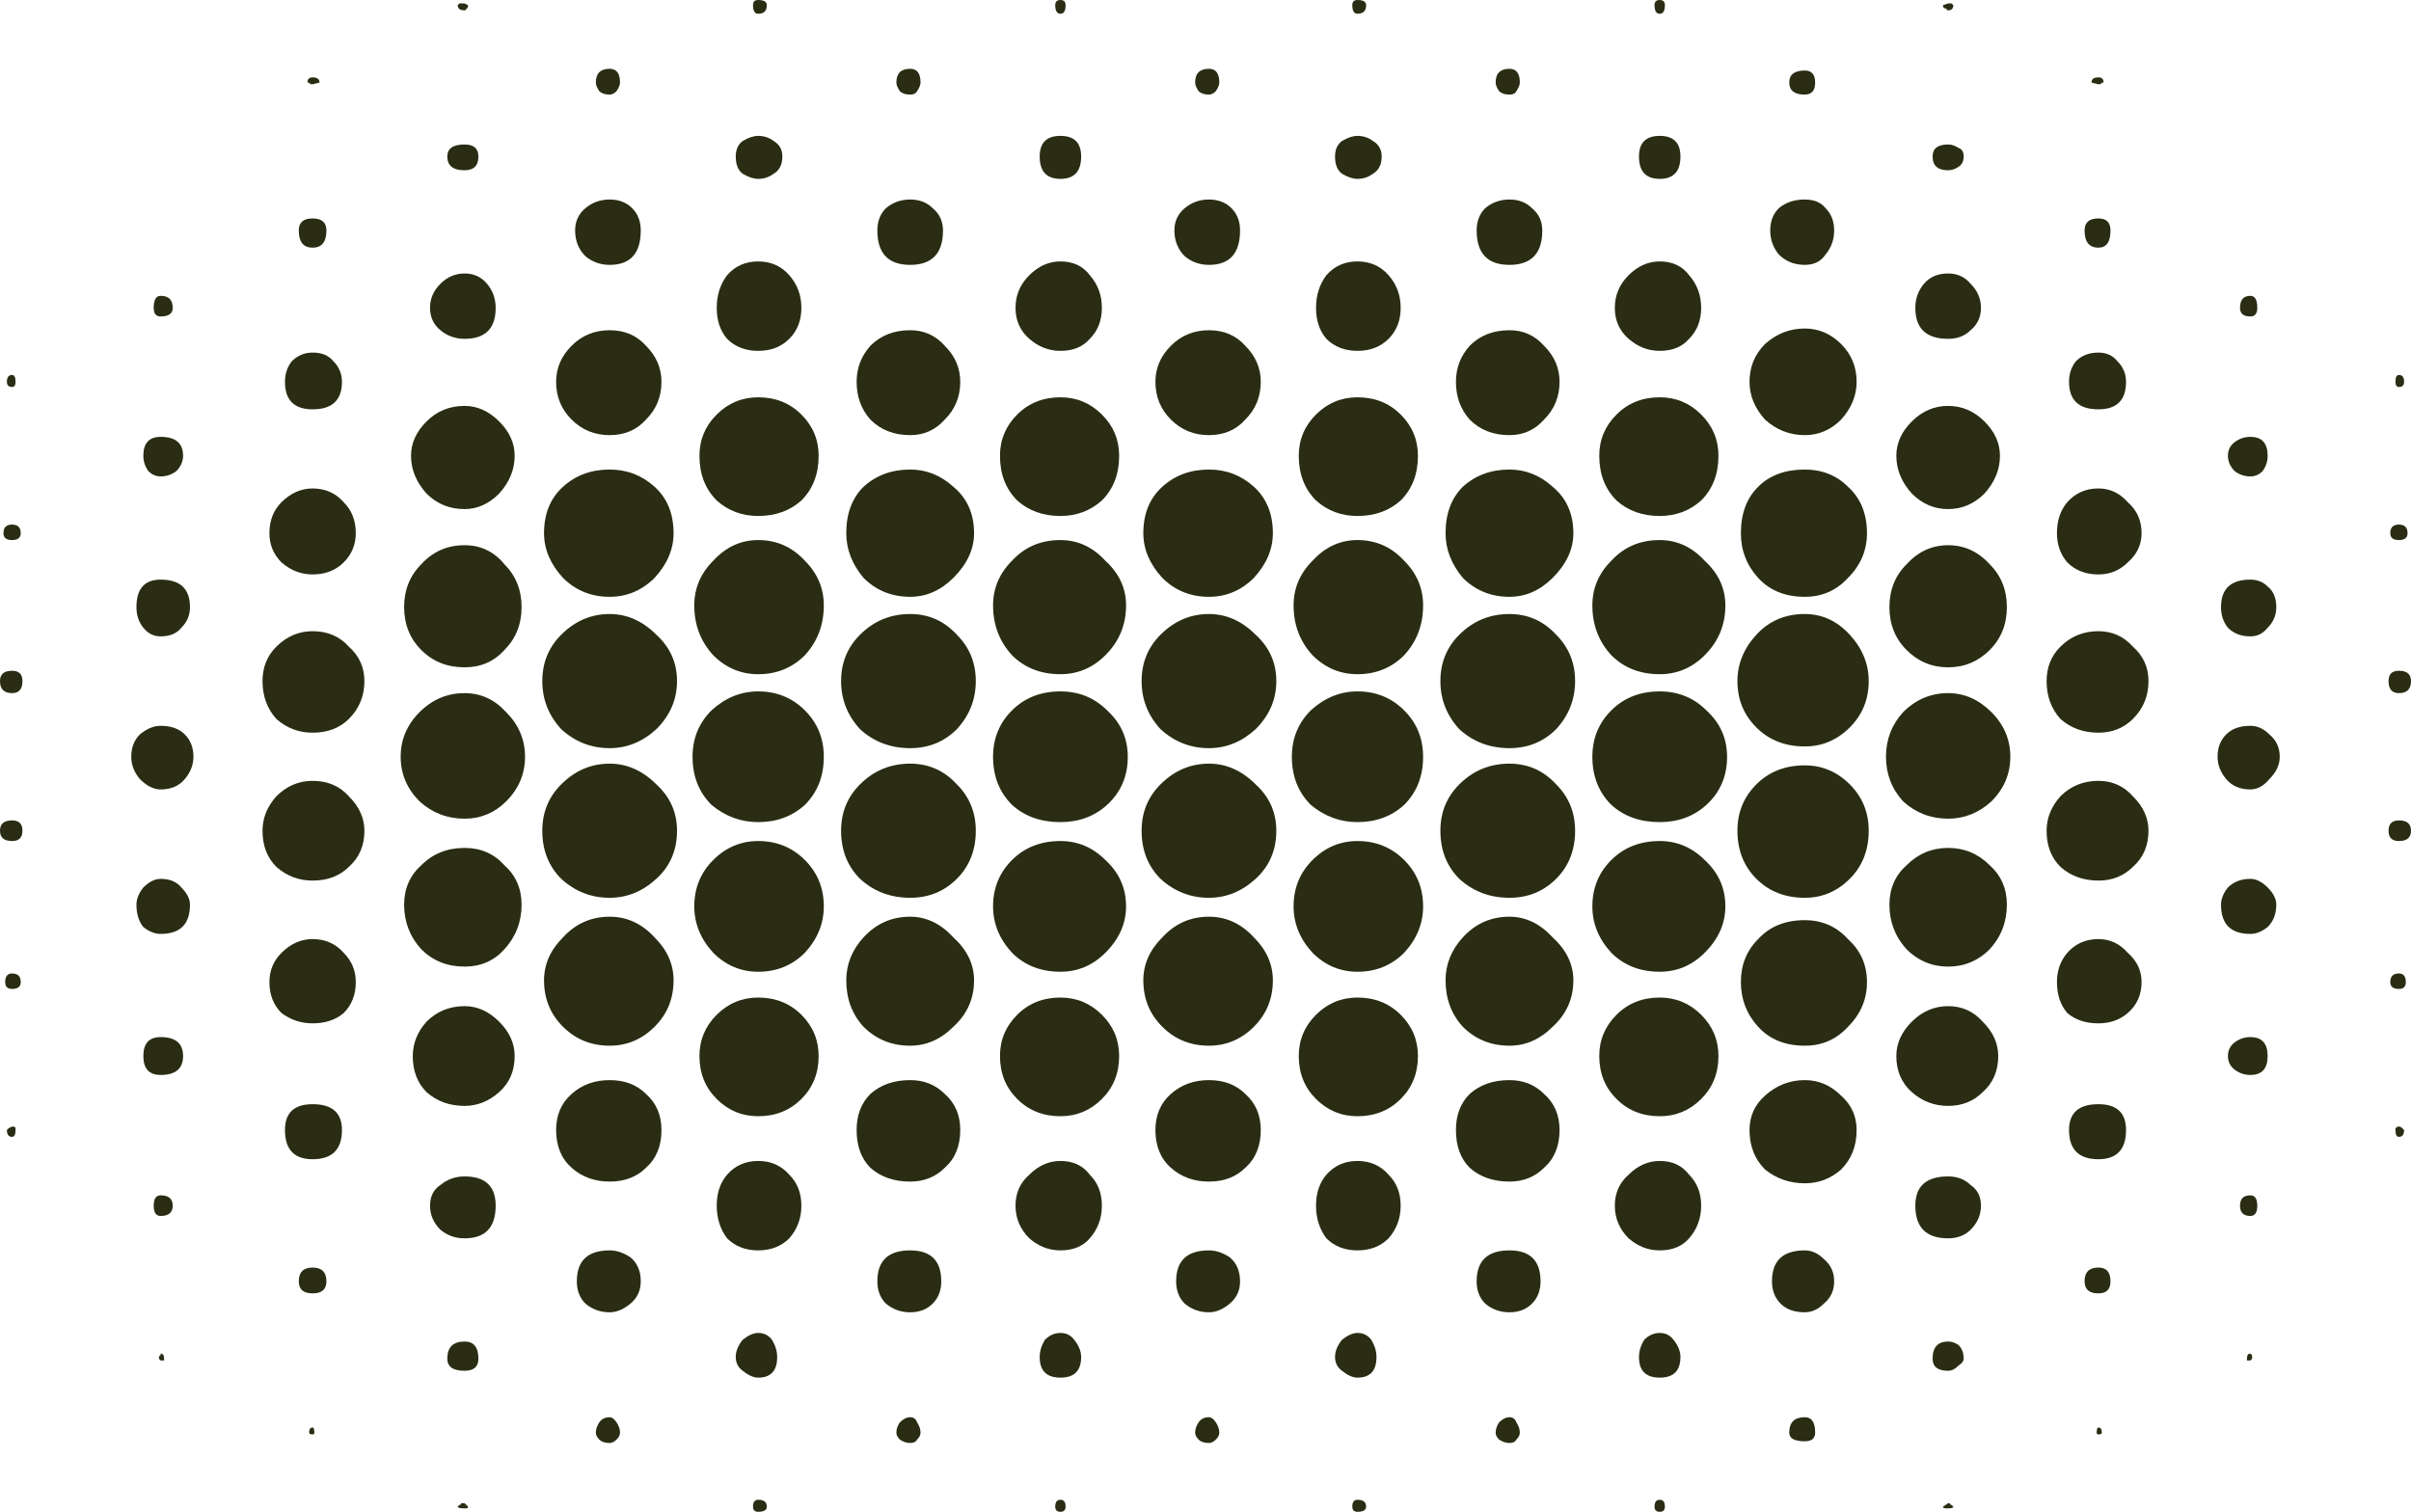 <?xml version="1.0" encoding="utf-8"?>
<svg xmlns="http://www.w3.org/2000/svg" fill="none" height="100%" overflow="visible" preserveAspectRatio="none" style="display: block;" viewBox="0 0 118 74" width="100%">
<path d="M19.61 37.042C19.61 36.2 19.92 35.471 20.54 34.853C21.16 34.236 21.892 33.927 22.738 33.927C23.527 33.927 24.203 34.236 24.767 34.853C25.386 35.471 25.696 36.2 25.696 37.042C25.696 37.884 25.386 38.614 24.767 39.231C24.203 39.792 23.527 40.073 22.738 40.073C21.892 40.073 21.16 39.792 20.54 39.231C19.92 38.614 19.61 37.884 19.61 37.042ZM22.738 26.687C23.527 26.687 24.175 26.996 24.682 27.613C25.245 28.174 25.527 28.876 25.527 29.718C25.527 30.56 25.245 31.261 24.682 31.823C24.175 32.384 23.527 32.664 22.738 32.664C21.892 32.664 21.188 32.384 20.625 31.823C20.061 31.261 19.779 30.56 19.779 29.718C19.779 28.876 20.061 28.174 20.625 27.613C21.188 26.996 21.892 26.687 22.738 26.687ZM22.738 41.504C23.527 41.504 24.175 41.785 24.682 42.346C25.245 42.851 25.527 43.496 25.527 44.282C25.527 45.124 25.245 45.854 24.682 46.471C24.175 47.032 23.527 47.313 22.738 47.313C21.892 47.313 21.188 47.032 20.625 46.471C20.061 45.854 19.779 45.124 19.779 44.282C19.779 43.496 20.061 42.851 20.625 42.346C21.188 41.785 21.892 41.504 22.738 41.504ZM22.738 19.868C23.358 19.868 23.921 20.121 24.428 20.626C24.936 21.131 25.189 21.692 25.189 22.309C25.189 22.983 24.936 23.6 24.428 24.162C23.921 24.667 23.358 24.919 22.738 24.919C22.005 24.919 21.385 24.667 20.878 24.162C20.371 23.6 20.117 22.983 20.117 22.309C20.117 21.692 20.371 21.131 20.878 20.626C21.385 20.121 22.005 19.868 22.738 19.868ZM12.848 33.338C12.848 32.664 13.073 32.103 13.524 31.654C14.031 31.149 14.623 30.896 15.299 30.896C16.032 30.896 16.624 31.149 17.075 31.654C17.582 32.103 17.835 32.664 17.835 33.338C17.835 34.068 17.582 34.685 17.075 35.19C16.624 35.639 16.032 35.864 15.299 35.864C14.623 35.864 14.031 35.639 13.524 35.19C13.073 34.685 12.848 34.068 12.848 33.338ZM15.299 38.221C16.032 38.221 16.624 38.473 17.075 38.978C17.582 39.483 17.835 40.045 17.835 40.662C17.835 41.392 17.582 41.981 17.075 42.43C16.624 42.879 16.032 43.103 15.299 43.103C14.623 43.103 14.031 42.879 13.524 42.43C13.073 41.981 12.848 41.392 12.848 40.662C12.848 40.045 13.073 39.483 13.524 38.978C14.031 38.473 14.623 38.221 15.299 38.221ZM20.202 51.691C20.202 51.073 20.427 50.512 20.878 50.007C21.385 49.502 22.005 49.249 22.738 49.249C23.358 49.249 23.921 49.502 24.428 50.007C24.936 50.512 25.189 51.073 25.189 51.691C25.189 52.42 24.936 53.01 24.428 53.459C23.921 53.907 23.358 54.132 22.738 54.132C22.005 54.132 21.385 53.907 20.878 53.459C20.427 53.01 20.202 52.42 20.202 51.691ZM15.299 23.909C15.919 23.909 16.427 24.134 16.821 24.582C17.215 24.975 17.413 25.48 17.413 26.098C17.413 26.659 17.215 27.136 16.821 27.529C16.427 27.922 15.919 28.118 15.299 28.118C14.736 28.118 14.229 27.922 13.778 27.529C13.383 27.136 13.186 26.659 13.186 26.098C13.186 25.48 13.383 24.975 13.778 24.582C14.229 24.134 14.736 23.909 15.299 23.909ZM15.299 45.966C15.919 45.966 16.427 46.19 16.821 46.639C17.215 47.032 17.413 47.509 17.413 48.071C17.413 48.688 17.215 49.193 16.821 49.586C16.427 49.923 15.919 50.091 15.299 50.091C14.736 50.091 14.229 49.923 13.778 49.586C13.383 49.193 13.186 48.688 13.186 48.071C13.186 47.509 13.383 47.032 13.778 46.639C14.229 46.19 14.736 45.966 15.299 45.966ZM22.738 13.386C23.189 13.386 23.555 13.554 23.837 13.891C24.118 14.227 24.259 14.62 24.259 15.069C24.259 16.08 23.752 16.585 22.738 16.585C22.287 16.585 21.893 16.444 21.554 16.164C21.216 15.883 21.047 15.518 21.047 15.069C21.047 14.62 21.216 14.227 21.554 13.891C21.893 13.554 22.287 13.386 22.738 13.386ZM21.047 59.015C21.047 58.566 21.216 58.229 21.554 58.005C21.893 57.724 22.287 57.584 22.738 57.584C23.752 57.584 24.259 58.061 24.259 59.015C24.259 60.081 23.752 60.614 22.738 60.614C22.287 60.614 21.893 60.474 21.554 60.193C21.216 59.857 21.047 59.464 21.047 59.015ZM7.861 35.527C8.368 35.527 8.763 35.667 9.044 35.948C9.326 36.228 9.467 36.593 9.467 37.042C9.467 37.435 9.326 37.8 9.044 38.136C8.763 38.473 8.368 38.642 7.861 38.642C7.523 38.642 7.185 38.473 6.847 38.136C6.565 37.8 6.424 37.435 6.424 37.042C6.424 36.593 6.565 36.228 6.847 35.948C7.185 35.667 7.523 35.527 7.861 35.527ZM15.299 17.258C15.75 17.258 16.088 17.399 16.314 17.679C16.596 17.96 16.736 18.297 16.736 18.689C16.736 19.587 16.257 20.036 15.299 20.036C14.398 20.036 13.947 19.587 13.947 18.689C13.947 18.297 14.06 17.96 14.285 17.679C14.567 17.399 14.905 17.258 15.299 17.258ZM13.947 55.311C13.947 54.469 14.398 54.048 15.299 54.048C16.257 54.048 16.736 54.469 16.736 55.311C16.736 56.265 16.257 56.742 15.299 56.742C14.398 56.742 13.947 56.265 13.947 55.311ZM6.678 29.718C6.678 28.82 7.072 28.371 7.861 28.371C8.819 28.371 9.298 28.82 9.298 29.718C9.298 30.111 9.157 30.448 8.875 30.728C8.65 31.009 8.312 31.149 7.861 31.149C7.523 31.149 7.241 31.009 7.016 30.728C6.79 30.448 6.678 30.111 6.678 29.718ZM7.861 43.019C8.312 43.019 8.65 43.16 8.875 43.44C9.157 43.721 9.298 44.002 9.298 44.282C9.298 45.236 8.819 45.713 7.861 45.713C7.579 45.713 7.298 45.601 7.016 45.377C6.79 45.096 6.678 44.731 6.678 44.282C6.678 44.002 6.79 43.721 7.016 43.44C7.298 43.16 7.579 43.019 7.861 43.019ZM7.861 21.383C8.594 21.383 8.96 21.692 8.96 22.309C8.96 22.59 8.847 22.843 8.622 23.067C8.396 23.235 8.143 23.32 7.861 23.32C7.636 23.32 7.438 23.235 7.269 23.067C7.1 22.843 7.016 22.59 7.016 22.309C7.016 21.692 7.298 21.383 7.861 21.383ZM7.861 50.764C8.594 50.764 8.96 51.073 8.96 51.691C8.96 52.308 8.594 52.617 7.861 52.617C7.298 52.617 7.016 52.308 7.016 51.691C7.016 51.073 7.298 50.764 7.861 50.764ZM21.892 66.507C21.892 65.946 22.174 65.665 22.738 65.665C23.189 65.665 23.414 65.946 23.414 66.507C23.414 66.9 23.189 67.097 22.738 67.097C22.174 67.097 21.892 66.9 21.892 66.507ZM15.299 10.692C15.75 10.692 15.976 10.888 15.976 11.281C15.976 11.842 15.75 12.123 15.299 12.123C14.849 12.123 14.623 11.842 14.623 11.281C14.623 10.888 14.849 10.692 15.299 10.692ZM22.738 7.072C23.189 7.072 23.414 7.268 23.414 7.661C23.414 8.11 23.189 8.334 22.738 8.334C22.174 8.334 21.892 8.11 21.892 7.661C21.892 7.268 22.174 7.072 22.738 7.072ZM14.623 62.719C14.623 62.27 14.849 62.045 15.299 62.045C15.75 62.045 15.976 62.27 15.976 62.719C15.976 63.112 15.75 63.308 15.299 63.308C14.849 63.308 14.623 63.112 14.623 62.719ZM0.592 32.833C0.93 32.833 1.099 33.001 1.099 33.338C1.099 33.731 0.93 33.927 0.592 33.927C0.197 33.927 0 33.731 0 33.338C0 33.001 0.197 32.833 0.592 32.833ZM0.592 40.157C0.93 40.157 1.099 40.325 1.099 40.662C1.099 40.999 0.93 41.167 0.592 41.167C0.197 41.167 0 40.999 0 40.662C0 40.325 0.197 40.157 0.592 40.157ZM7.861 14.48C8.255 14.48 8.453 14.677 8.453 15.069C8.453 15.35 8.255 15.49 7.861 15.49C7.636 15.49 7.523 15.35 7.523 15.069C7.523 14.677 7.636 14.48 7.861 14.48ZM7.523 59.015C7.523 58.678 7.636 58.51 7.861 58.51C8.255 58.51 8.453 58.678 8.453 59.015C8.453 59.352 8.255 59.52 7.861 59.52C7.636 59.52 7.523 59.352 7.523 59.015ZM0.592 25.677C0.873 25.677 1.014 25.817 1.014 26.098C1.014 26.322 0.873 26.435 0.592 26.435C0.31 26.435 0.169 26.322 0.169 26.098C0.169 25.817 0.31 25.677 0.592 25.677ZM0.254 48.071C0.254 47.79 0.366 47.65 0.592 47.65C0.873 47.65 1.014 47.79 1.014 48.071C1.014 48.295 0.873 48.407 0.592 48.407C0.366 48.407 0.254 48.295 0.254 48.071ZM0.592 18.353C0.704 18.353 0.761 18.465 0.761 18.689C0.761 18.858 0.704 18.942 0.592 18.942C0.423 18.942 0.338 18.858 0.338 18.689C0.338 18.465 0.423 18.353 0.592 18.353ZM0.592 55.142C0.704 55.142 0.761 55.17 0.761 55.226C0.761 55.226 0.761 55.255 0.761 55.311C0.761 55.535 0.704 55.647 0.592 55.647C0.423 55.647 0.338 55.535 0.338 55.311L0.423 55.226C0.535 55.17 0.592 55.142 0.592 55.142ZM15.299 3.788C15.525 3.788 15.637 3.873 15.637 4.041L15.299 4.125C15.187 4.125 15.13 4.097 15.13 4.041C15.074 4.041 15.046 4.041 15.046 4.041C15.046 3.873 15.13 3.788 15.299 3.788ZM22.4 0.253L22.484 0.168H22.738L22.907 0.253C22.907 0.365 22.879 0.421 22.822 0.421C22.822 0.477 22.794 0.505 22.738 0.505C22.512 0.505 22.4 0.421 22.4 0.253ZM22.4 73.747C22.456 73.691 22.484 73.663 22.484 73.663C22.541 73.663 22.569 73.635 22.569 73.579C22.625 73.579 22.681 73.579 22.738 73.579L22.907 73.747C22.907 73.804 22.879 73.832 22.822 73.832C22.822 73.832 22.794 73.832 22.738 73.832C22.512 73.832 22.4 73.804 22.4 73.747ZM15.13 70.127C15.13 69.959 15.187 69.875 15.299 69.875C15.356 69.875 15.384 69.959 15.384 70.127C15.384 70.183 15.356 70.212 15.299 70.212C15.187 70.212 15.13 70.183 15.13 70.127ZM7.777 66.507C7.777 66.395 7.805 66.339 7.861 66.339C7.861 66.283 7.861 66.255 7.861 66.255C7.974 66.255 8.03 66.339 8.03 66.507V66.592H7.861L7.777 66.507ZM44.546 37.379C45.447 37.379 46.208 37.716 46.828 38.389C47.448 39.006 47.758 39.764 47.758 40.662C47.758 41.616 47.448 42.402 46.828 43.019C46.208 43.637 45.447 43.945 44.546 43.945C43.588 43.945 42.771 43.637 42.095 43.019C41.475 42.402 41.165 41.616 41.165 40.662C41.165 39.764 41.475 39.006 42.095 38.389C42.771 37.716 43.588 37.379 44.546 37.379ZM41.165 33.338C41.165 32.44 41.475 31.682 42.095 31.065C42.771 30.391 43.588 30.055 44.546 30.055C45.447 30.055 46.208 30.391 46.828 31.065C47.448 31.682 47.758 32.44 47.758 33.338C47.758 34.236 47.448 35.022 46.828 35.695C46.208 36.312 45.447 36.621 44.546 36.621C43.588 36.621 42.771 36.312 42.095 35.695C41.475 35.022 41.165 34.236 41.165 33.338ZM26.541 40.662C26.541 39.764 26.852 39.006 27.471 38.389C28.148 37.716 28.936 37.379 29.838 37.379C30.683 37.379 31.444 37.716 32.12 38.389C32.797 39.006 33.135 39.764 33.135 40.662C33.135 41.616 32.797 42.402 32.12 43.019C31.444 43.637 30.683 43.945 29.838 43.945C28.936 43.945 28.148 43.637 27.471 43.019C26.852 42.402 26.541 41.616 26.541 40.662ZM26.541 33.338C26.541 32.44 26.852 31.682 27.471 31.065C28.148 30.391 28.936 30.055 29.838 30.055C30.683 30.055 31.444 30.391 32.12 31.065C32.797 31.682 33.135 32.44 33.135 33.338C33.135 34.236 32.797 35.022 32.12 35.695C31.444 36.312 30.683 36.621 29.838 36.621C28.936 36.621 28.148 36.312 27.471 35.695C26.852 35.022 26.541 34.236 26.541 33.338ZM51.9 26.435C52.745 26.435 53.478 26.771 54.097 27.445C54.774 28.062 55.112 28.792 55.112 29.634C55.112 30.588 54.774 31.402 54.097 32.075C53.478 32.693 52.745 33.001 51.9 33.001C50.942 33.001 50.153 32.693 49.533 32.075C48.913 31.402 48.603 30.588 48.603 29.634C48.603 28.792 48.913 28.062 49.533 27.445C50.153 26.771 50.942 26.435 51.9 26.435ZM48.603 37.042C48.603 36.144 48.913 35.386 49.533 34.769C50.153 34.152 50.942 33.843 51.9 33.843C52.801 33.843 53.562 34.152 54.182 34.769C54.858 35.386 55.196 36.144 55.196 37.042C55.196 37.996 54.858 38.782 54.182 39.399C53.562 39.961 52.801 40.241 51.9 40.241C50.942 40.241 50.153 39.961 49.533 39.399C48.913 38.782 48.603 37.996 48.603 37.042ZM48.603 44.366C48.603 43.468 48.913 42.711 49.533 42.093C50.153 41.476 50.942 41.167 51.9 41.167C52.745 41.167 53.478 41.476 54.097 42.093C54.774 42.711 55.112 43.468 55.112 44.366C55.112 45.208 54.774 45.966 54.097 46.639C53.478 47.257 52.745 47.565 51.9 47.565C50.942 47.565 50.153 47.257 49.533 46.639C48.913 45.966 48.603 45.208 48.603 44.366ZM33.98 29.634C33.98 28.792 34.29 28.062 34.91 27.445C35.53 26.771 36.262 26.435 37.108 26.435C38.009 26.435 38.77 26.771 39.39 27.445C40.01 28.062 40.319 28.792 40.319 29.634C40.319 30.588 40.01 31.402 39.39 32.075C38.77 32.693 38.009 33.001 37.108 33.001C36.262 33.001 35.53 32.693 34.91 32.075C34.29 31.402 33.98 30.588 33.98 29.634ZM33.895 37.042C33.895 36.144 34.205 35.386 34.825 34.769C35.501 34.152 36.262 33.843 37.108 33.843C38.009 33.843 38.77 34.152 39.39 34.769C40.01 35.386 40.319 36.144 40.319 37.042C40.319 37.996 40.01 38.782 39.39 39.399C38.77 39.961 38.009 40.241 37.108 40.241C36.262 40.241 35.501 39.961 34.825 39.399C34.205 38.782 33.895 37.996 33.895 37.042ZM33.98 44.366C33.98 43.468 34.29 42.711 34.91 42.093C35.53 41.476 36.262 41.167 37.108 41.167C38.009 41.167 38.77 41.476 39.39 42.093C40.01 42.711 40.319 43.468 40.319 44.366C40.319 45.208 40.01 45.966 39.39 46.639C38.77 47.257 38.009 47.565 37.108 47.565C36.262 47.565 35.53 47.257 34.91 46.639C34.29 45.966 33.98 45.208 33.98 44.366ZM26.626 47.986C26.626 47.201 26.936 46.499 27.556 45.882C28.176 45.208 28.936 44.871 29.838 44.871C30.683 44.871 31.416 45.208 32.036 45.882C32.656 46.499 32.966 47.201 32.966 47.986C32.966 48.884 32.656 49.642 32.036 50.259C31.416 50.877 30.683 51.185 29.838 51.185C28.936 51.185 28.176 50.877 27.556 50.259C26.936 49.642 26.626 48.884 26.626 47.986ZM29.838 22.983C30.683 22.983 31.416 23.264 32.036 23.825C32.656 24.386 32.966 25.144 32.966 26.098C32.966 26.884 32.656 27.613 32.036 28.287C31.416 28.904 30.683 29.213 29.838 29.213C28.936 29.213 28.176 28.904 27.556 28.287C26.936 27.613 26.626 26.884 26.626 26.098C26.626 25.144 26.936 24.386 27.556 23.825C28.176 23.264 28.936 22.983 29.838 22.983ZM41.418 47.986C41.418 47.201 41.7 46.499 42.264 45.882C42.883 45.208 43.644 44.871 44.546 44.871C45.335 44.871 46.039 45.208 46.659 45.882C47.335 46.499 47.673 47.201 47.673 47.986C47.673 48.884 47.335 49.642 46.659 50.259C46.039 50.877 45.335 51.185 44.546 51.185C43.644 51.185 42.883 50.877 42.264 50.259C41.7 49.642 41.418 48.884 41.418 47.986ZM41.418 26.098C41.418 25.144 41.7 24.386 42.264 23.825C42.883 23.264 43.644 22.983 44.546 22.983C45.335 22.983 46.039 23.264 46.659 23.825C47.335 24.386 47.673 25.144 47.673 26.098C47.673 26.884 47.335 27.613 46.659 28.287C46.039 28.904 45.335 29.213 44.546 29.213C43.644 29.213 42.883 28.904 42.264 28.287C41.7 27.613 41.418 26.884 41.418 26.098ZM48.941 22.309C48.941 21.524 49.223 20.85 49.786 20.289C50.35 19.728 51.054 19.447 51.9 19.447C52.689 19.447 53.365 19.728 53.928 20.289C54.492 20.85 54.774 21.524 54.774 22.309C54.774 23.207 54.492 23.937 53.928 24.498C53.365 25.003 52.689 25.256 51.9 25.256C51.054 25.256 50.35 25.003 49.786 24.498C49.223 23.937 48.941 23.207 48.941 22.309ZM34.233 22.309C34.233 21.524 34.515 20.85 35.079 20.289C35.642 19.728 36.319 19.447 37.108 19.447C37.953 19.447 38.657 19.728 39.221 20.289C39.784 20.85 40.066 21.524 40.066 22.309C40.066 23.207 39.784 23.937 39.221 24.498C38.657 25.003 37.953 25.256 37.108 25.256C36.319 25.256 35.642 25.003 35.079 24.498C34.515 23.937 34.233 23.207 34.233 22.309ZM51.9 48.828C52.689 48.828 53.365 49.109 53.928 49.67C54.492 50.231 54.774 50.905 54.774 51.691C54.774 52.532 54.492 53.234 53.928 53.795C53.365 54.356 52.689 54.637 51.9 54.637C51.054 54.637 50.35 54.356 49.786 53.795C49.223 53.234 48.941 52.532 48.941 51.691C48.941 50.905 49.223 50.231 49.786 49.67C50.35 49.109 51.054 48.828 51.9 48.828ZM34.233 51.691C34.233 50.905 34.515 50.231 35.079 49.67C35.642 49.109 36.319 48.828 37.108 48.828C37.953 48.828 38.657 49.109 39.221 49.67C39.784 50.231 40.066 50.905 40.066 51.691C40.066 52.532 39.784 53.234 39.221 53.795C38.657 54.356 37.953 54.637 37.108 54.637C36.319 54.637 35.642 54.356 35.079 53.795C34.515 53.234 34.233 52.532 34.233 51.691ZM29.838 16.164C30.571 16.164 31.162 16.416 31.613 16.922C32.12 17.427 32.374 18.016 32.374 18.689C32.374 19.419 32.12 20.036 31.613 20.541C31.162 21.047 30.571 21.299 29.838 21.299C29.105 21.299 28.486 21.047 27.979 20.541C27.471 20.036 27.218 19.419 27.218 18.689C27.218 18.016 27.471 17.427 27.979 16.922C28.486 16.416 29.105 16.164 29.838 16.164ZM44.546 16.164C45.222 16.164 45.786 16.416 46.236 16.922C46.744 17.427 46.997 18.016 46.997 18.689C46.997 19.419 46.744 20.036 46.236 20.541C45.786 21.047 45.222 21.299 44.546 21.299C43.757 21.299 43.109 21.047 42.602 20.541C42.151 20.036 41.925 19.419 41.925 18.689C41.925 18.016 42.151 17.427 42.602 16.922C43.109 16.416 43.757 16.164 44.546 16.164ZM29.838 52.869C30.571 52.869 31.162 53.094 31.613 53.543C32.12 53.992 32.374 54.581 32.374 55.311C32.374 56.096 32.12 56.714 31.613 57.163C31.162 57.612 30.571 57.836 29.838 57.836C29.105 57.836 28.486 57.612 27.979 57.163C27.471 56.714 27.218 56.096 27.218 55.311C27.218 54.581 27.471 53.992 27.979 53.543C28.486 53.094 29.105 52.869 29.838 52.869ZM41.925 55.311C41.925 54.581 42.151 53.992 42.602 53.543C43.109 53.094 43.757 52.869 44.546 52.869C45.222 52.869 45.786 53.094 46.236 53.543C46.744 53.992 46.997 54.581 46.997 55.311C46.997 56.096 46.744 56.714 46.236 57.163C45.786 57.612 45.222 57.836 44.546 57.836C43.757 57.836 43.109 57.612 42.602 57.163C42.151 56.714 41.925 56.096 41.925 55.311ZM49.702 15.069C49.702 14.452 49.927 13.919 50.378 13.47C50.829 13.021 51.336 12.796 51.9 12.796C52.52 12.796 52.999 13.021 53.337 13.47C53.731 13.919 53.928 14.452 53.928 15.069C53.928 15.687 53.731 16.192 53.337 16.585C52.999 16.978 52.52 17.174 51.9 17.174C51.336 17.174 50.829 16.978 50.378 16.585C49.927 16.192 49.702 15.687 49.702 15.069ZM49.702 59.015C49.702 58.397 49.927 57.892 50.378 57.499C50.829 57.05 51.336 56.826 51.9 56.826C52.52 56.826 52.999 57.05 53.337 57.499C53.731 57.892 53.928 58.397 53.928 59.015C53.928 59.632 53.731 60.165 53.337 60.614C52.999 61.007 52.52 61.204 51.9 61.204C51.336 61.204 50.829 61.007 50.378 60.614C49.927 60.165 49.702 59.632 49.702 59.015ZM35.079 15.069C35.079 14.452 35.248 13.919 35.586 13.47C35.98 13.021 36.488 12.796 37.108 12.796C37.727 12.796 38.234 13.021 38.629 13.47C39.023 13.919 39.221 14.452 39.221 15.069C39.221 15.687 39.023 16.192 38.629 16.585C38.234 16.978 37.727 17.174 37.108 17.174C36.488 17.174 35.98 16.978 35.586 16.585C35.248 16.192 35.079 15.687 35.079 15.069ZM37.108 56.826C37.727 56.826 38.234 57.05 38.629 57.499C39.023 57.892 39.221 58.397 39.221 59.015C39.221 59.632 39.023 60.165 38.629 60.614C38.234 61.007 37.727 61.204 37.108 61.204C36.488 61.204 35.98 61.007 35.586 60.614C35.248 60.165 35.079 59.632 35.079 59.015C35.079 58.397 35.248 57.892 35.586 57.499C35.98 57.05 36.488 56.826 37.108 56.826ZM28.148 11.281C28.148 10.832 28.317 10.467 28.655 10.187C28.993 9.906 29.387 9.766 29.838 9.766C30.289 9.766 30.655 9.906 30.937 10.187C31.219 10.467 31.36 10.832 31.36 11.281C31.36 12.403 30.852 12.965 29.838 12.965C29.387 12.965 28.993 12.824 28.655 12.544C28.317 12.207 28.148 11.786 28.148 11.281ZM44.546 9.766C44.997 9.766 45.363 9.906 45.645 10.187C45.983 10.467 46.152 10.832 46.152 11.281C46.152 12.403 45.617 12.965 44.546 12.965C43.475 12.965 42.94 12.403 42.94 11.281C42.94 10.832 43.081 10.467 43.362 10.187C43.701 9.906 44.095 9.766 44.546 9.766ZM44.546 61.204C45.56 61.204 46.067 61.709 46.067 62.719C46.067 63.168 45.926 63.533 45.645 63.813C45.363 64.094 44.997 64.234 44.546 64.234C44.095 64.234 43.701 64.094 43.362 63.813C43.081 63.533 42.94 63.168 42.94 62.719C42.94 61.709 43.475 61.204 44.546 61.204ZM28.232 62.719C28.232 61.709 28.767 61.204 29.838 61.204C30.176 61.204 30.514 61.316 30.852 61.54C31.191 61.821 31.36 62.214 31.36 62.719C31.36 63.168 31.191 63.533 30.852 63.813C30.514 64.094 30.176 64.234 29.838 64.234C29.387 64.234 28.993 64.094 28.655 63.813C28.373 63.533 28.232 63.168 28.232 62.719ZM37.108 6.651C37.389 6.651 37.643 6.735 37.868 6.903C38.15 7.072 38.291 7.324 38.291 7.661C38.291 8.054 38.15 8.334 37.868 8.503C37.643 8.671 37.389 8.755 37.108 8.755C36.882 8.755 36.629 8.671 36.347 8.503C36.121 8.334 36.009 8.054 36.009 7.661C36.009 7.324 36.121 7.072 36.347 6.903C36.629 6.735 36.882 6.651 37.108 6.651ZM50.885 66.423C50.885 66.143 50.97 65.862 51.139 65.581C51.364 65.357 51.618 65.245 51.9 65.245C52.181 65.245 52.407 65.357 52.576 65.581C52.801 65.862 52.914 66.143 52.914 66.423C52.914 67.097 52.576 67.433 51.9 67.433C51.224 67.433 50.885 67.097 50.885 66.423ZM50.885 7.661C50.885 6.987 51.224 6.651 51.9 6.651C52.576 6.651 52.914 6.987 52.914 7.661C52.914 8.391 52.576 8.755 51.9 8.755C51.224 8.755 50.885 8.391 50.885 7.661ZM37.108 65.245C37.389 65.245 37.615 65.357 37.784 65.581C37.953 65.862 38.037 66.143 38.037 66.423C38.037 67.097 37.727 67.433 37.108 67.433C36.882 67.433 36.629 67.321 36.347 67.097C36.121 66.928 36.009 66.704 36.009 66.423C36.009 66.143 36.121 65.862 36.347 65.581C36.629 65.357 36.882 65.245 37.108 65.245ZM43.87 4.041C43.87 3.592 44.095 3.367 44.546 3.367C44.884 3.367 45.053 3.592 45.053 4.041C45.053 4.153 44.997 4.294 44.884 4.462C44.828 4.574 44.715 4.63 44.546 4.63C44.32 4.63 44.151 4.574 44.039 4.462C43.926 4.294 43.87 4.153 43.87 4.041ZM29.838 3.367C30.176 3.367 30.345 3.592 30.345 4.041C30.345 4.153 30.289 4.294 30.176 4.462C30.064 4.574 29.951 4.63 29.838 4.63C29.613 4.63 29.444 4.574 29.331 4.462C29.218 4.294 29.162 4.153 29.162 4.041C29.162 3.592 29.387 3.367 29.838 3.367ZM44.546 69.37C44.715 69.37 44.828 69.454 44.884 69.622C44.997 69.791 45.053 69.959 45.053 70.127C45.053 70.24 44.997 70.352 44.884 70.464C44.828 70.576 44.715 70.632 44.546 70.632C44.377 70.632 44.208 70.576 44.039 70.464C43.926 70.352 43.87 70.24 43.87 70.127C43.87 69.959 43.926 69.791 44.039 69.622C44.208 69.454 44.377 69.37 44.546 69.37ZM29.838 69.37C29.951 69.37 30.064 69.454 30.176 69.622C30.289 69.791 30.345 69.959 30.345 70.127C30.345 70.24 30.289 70.352 30.176 70.464C30.064 70.576 29.951 70.632 29.838 70.632C29.613 70.632 29.444 70.576 29.331 70.464C29.218 70.352 29.162 70.24 29.162 70.127C29.162 69.959 29.218 69.791 29.331 69.622C29.444 69.454 29.613 69.37 29.838 69.37ZM36.854 0.253C36.854 0.084 36.938 0 37.108 0C37.389 0 37.53 0.084 37.53 0.253C37.53 0.533 37.389 0.673 37.108 0.673C36.938 0.673 36.854 0.533 36.854 0.253ZM36.854 73.747C36.854 73.523 36.938 73.411 37.108 73.411C37.389 73.411 37.53 73.523 37.53 73.747C37.53 73.916 37.389 74 37.108 74C36.938 74 36.854 73.916 36.854 73.747ZM51.646 0.253C51.646 0.084 51.731 0 51.9 0C52.069 0 52.153 0.084 52.153 0.253C52.153 0.533 52.069 0.673 51.9 0.673C51.731 0.673 51.646 0.533 51.646 0.253ZM51.9 73.411C52.069 73.411 52.153 73.523 52.153 73.747C52.153 73.916 52.069 74 51.9 74C51.731 74 51.646 73.916 51.646 73.747C51.646 73.523 51.731 73.411 51.9 73.411ZM73.877 37.379C74.778 37.379 75.539 37.716 76.159 38.389C76.779 39.006 77.089 39.764 77.089 40.662C77.089 41.616 76.779 42.402 76.159 43.019C75.539 43.637 74.778 43.945 73.877 43.945C72.919 43.945 72.102 43.637 71.425 43.019C70.806 42.402 70.496 41.616 70.496 40.662C70.496 39.764 70.806 39.006 71.425 38.389C72.102 37.716 72.919 37.379 73.877 37.379ZM70.496 33.338C70.496 32.44 70.806 31.682 71.425 31.065C72.102 30.391 72.919 30.055 73.877 30.055C74.778 30.055 75.539 30.391 76.159 31.065C76.779 31.682 77.089 32.44 77.089 33.338C77.089 34.236 76.779 35.022 76.159 35.695C75.539 36.312 74.778 36.621 73.877 36.621C72.919 36.621 72.102 36.312 71.425 35.695C70.806 35.022 70.496 34.236 70.496 33.338ZM55.873 40.662C55.873 39.764 56.182 39.006 56.802 38.389C57.478 37.716 58.267 37.379 59.169 37.379C60.014 37.379 60.775 37.716 61.451 38.389C62.127 39.006 62.466 39.764 62.466 40.662C62.466 41.616 62.127 42.402 61.451 43.019C60.775 43.637 60.014 43.945 59.169 43.945C58.267 43.945 57.478 43.637 56.802 43.019C56.182 42.402 55.873 41.616 55.873 40.662ZM55.873 33.338C55.873 32.44 56.182 31.682 56.802 31.065C57.478 30.391 58.267 30.055 59.169 30.055C60.014 30.055 60.775 30.391 61.451 31.065C62.127 31.682 62.466 32.44 62.466 33.338C62.466 34.236 62.127 35.022 61.451 35.695C60.775 36.312 60.014 36.621 59.169 36.621C58.267 36.621 57.478 36.312 56.802 35.695C56.182 35.022 55.873 34.236 55.873 33.338ZM81.231 26.435C82.076 26.435 82.808 26.771 83.428 27.445C84.105 28.062 84.443 28.792 84.443 29.634C84.443 30.588 84.105 31.402 83.428 32.075C82.808 32.693 82.076 33.001 81.231 33.001C80.273 33.001 79.484 32.693 78.864 32.075C78.244 31.402 77.934 30.588 77.934 29.634C77.934 28.792 78.244 28.062 78.864 27.445C79.484 26.771 80.273 26.435 81.231 26.435ZM77.934 37.042C77.934 36.144 78.244 35.386 78.864 34.769C79.484 34.152 80.273 33.843 81.231 33.843C82.132 33.843 82.893 34.152 83.513 34.769C84.189 35.386 84.527 36.144 84.527 37.042C84.527 37.996 84.189 38.782 83.513 39.399C82.893 39.961 82.132 40.241 81.231 40.241C80.273 40.241 79.484 39.961 78.864 39.399C78.244 38.782 77.934 37.996 77.934 37.042ZM77.934 44.366C77.934 43.468 78.244 42.711 78.864 42.093C79.484 41.476 80.273 41.167 81.231 41.167C82.076 41.167 82.808 41.476 83.428 42.093C84.105 42.711 84.443 43.468 84.443 44.366C84.443 45.208 84.105 45.966 83.428 46.639C82.808 47.257 82.076 47.565 81.231 47.565C80.273 47.565 79.484 47.257 78.864 46.639C78.244 45.966 77.934 45.208 77.934 44.366ZM63.311 29.634C63.311 28.792 63.621 28.062 64.241 27.445C64.861 26.771 65.593 26.435 66.438 26.435C67.34 26.435 68.101 26.771 68.721 27.445C69.341 28.062 69.65 28.792 69.65 29.634C69.65 30.588 69.341 31.402 68.721 32.075C68.101 32.693 67.34 33.001 66.438 33.001C65.593 33.001 64.861 32.693 64.241 32.075C63.621 31.402 63.311 30.588 63.311 29.634ZM63.226 37.042C63.226 36.144 63.536 35.386 64.156 34.769C64.832 34.152 65.593 33.843 66.438 33.843C67.34 33.843 68.101 34.152 68.721 34.769C69.341 35.386 69.65 36.144 69.65 37.042C69.65 37.996 69.341 38.782 68.721 39.399C68.101 39.961 67.34 40.241 66.438 40.241C65.593 40.241 64.832 39.961 64.156 39.399C63.536 38.782 63.226 37.996 63.226 37.042ZM63.311 44.366C63.311 43.468 63.621 42.711 64.241 42.093C64.861 41.476 65.593 41.167 66.438 41.167C67.34 41.167 68.101 41.476 68.721 42.093C69.341 42.711 69.65 43.468 69.65 44.366C69.65 45.208 69.341 45.966 68.721 46.639C68.101 47.257 67.34 47.565 66.438 47.565C65.593 47.565 64.861 47.257 64.241 46.639C63.621 45.966 63.311 45.208 63.311 44.366ZM55.957 47.986C55.957 47.201 56.267 46.499 56.887 45.882C57.507 45.208 58.267 44.871 59.169 44.871C60.014 44.871 60.747 45.208 61.367 45.882C61.987 46.499 62.297 47.201 62.297 47.986C62.297 48.884 61.987 49.642 61.367 50.259C60.747 50.877 60.014 51.185 59.169 51.185C58.267 51.185 57.507 50.877 56.887 50.259C56.267 49.642 55.957 48.884 55.957 47.986ZM59.169 22.983C60.014 22.983 60.747 23.264 61.367 23.825C61.987 24.386 62.297 25.144 62.297 26.098C62.297 26.884 61.987 27.613 61.367 28.287C60.747 28.904 60.014 29.213 59.169 29.213C58.267 29.213 57.507 28.904 56.887 28.287C56.267 27.613 55.957 26.884 55.957 26.098C55.957 25.144 56.267 24.386 56.887 23.825C57.507 23.264 58.267 22.983 59.169 22.983ZM70.749 47.986C70.749 47.201 71.031 46.499 71.595 45.882C72.214 45.208 72.975 44.871 73.877 44.871C74.666 44.871 75.37 45.208 75.99 45.882C76.666 46.499 77.004 47.201 77.004 47.986C77.004 48.884 76.666 49.642 75.99 50.259C75.37 50.877 74.666 51.185 73.877 51.185C72.975 51.185 72.214 50.877 71.595 50.259C71.031 49.642 70.749 48.884 70.749 47.986ZM70.749 26.098C70.749 25.144 71.031 24.386 71.595 23.825C72.214 23.264 72.975 22.983 73.877 22.983C74.666 22.983 75.37 23.264 75.99 23.825C76.666 24.386 77.004 25.144 77.004 26.098C77.004 26.884 76.666 27.613 75.99 28.287C75.37 28.904 74.666 29.213 73.877 29.213C72.975 29.213 72.214 28.904 71.595 28.287C71.031 27.613 70.749 26.884 70.749 26.098ZM78.272 22.309C78.272 21.524 78.554 20.85 79.118 20.289C79.681 19.728 80.385 19.447 81.231 19.447C82.02 19.447 82.696 19.728 83.259 20.289C83.823 20.85 84.105 21.524 84.105 22.309C84.105 23.207 83.823 23.937 83.259 24.498C82.696 25.003 82.02 25.256 81.231 25.256C80.385 25.256 79.681 25.003 79.118 24.498C78.554 23.937 78.272 23.207 78.272 22.309ZM63.565 22.309C63.565 21.524 63.846 20.85 64.41 20.289C64.973 19.728 65.65 19.447 66.438 19.447C67.284 19.447 67.988 19.728 68.552 20.289C69.115 20.85 69.397 21.524 69.397 22.309C69.397 23.207 69.115 23.937 68.552 24.498C67.988 25.003 67.284 25.256 66.438 25.256C65.65 25.256 64.973 25.003 64.41 24.498C63.846 23.937 63.565 23.207 63.565 22.309ZM81.231 48.828C82.02 48.828 82.696 49.109 83.259 49.67C83.823 50.231 84.105 50.905 84.105 51.691C84.105 52.532 83.823 53.234 83.259 53.795C82.696 54.356 82.02 54.637 81.231 54.637C80.385 54.637 79.681 54.356 79.118 53.795C78.554 53.234 78.272 52.532 78.272 51.691C78.272 50.905 78.554 50.231 79.118 49.67C79.681 49.109 80.385 48.828 81.231 48.828ZM63.565 51.691C63.565 50.905 63.846 50.231 64.41 49.67C64.973 49.109 65.65 48.828 66.438 48.828C67.284 48.828 67.988 49.109 68.552 49.67C69.115 50.231 69.397 50.905 69.397 51.691C69.397 52.532 69.115 53.234 68.552 53.795C67.988 54.356 67.284 54.637 66.438 54.637C65.65 54.637 64.973 54.356 64.41 53.795C63.846 53.234 63.565 52.532 63.565 51.691ZM59.169 16.164C59.902 16.164 60.493 16.416 60.944 16.922C61.451 17.427 61.705 18.016 61.705 18.689C61.705 19.419 61.451 20.036 60.944 20.541C60.493 21.047 59.902 21.299 59.169 21.299C58.437 21.299 57.817 21.047 57.309 20.541C56.802 20.036 56.549 19.419 56.549 18.689C56.549 18.016 56.802 17.427 57.309 16.922C57.817 16.416 58.437 16.164 59.169 16.164ZM73.877 16.164C74.553 16.164 75.117 16.416 75.567 16.922C76.075 17.427 76.328 18.016 76.328 18.689C76.328 19.419 76.075 20.036 75.567 20.541C75.117 21.047 74.553 21.299 73.877 21.299C73.088 21.299 72.44 21.047 71.933 20.541C71.482 20.036 71.257 19.419 71.257 18.689C71.257 18.016 71.482 17.427 71.933 16.922C72.44 16.416 73.088 16.164 73.877 16.164ZM59.169 52.869C59.902 52.869 60.493 53.094 60.944 53.543C61.451 53.992 61.705 54.581 61.705 55.311C61.705 56.096 61.451 56.714 60.944 57.163C60.493 57.612 59.902 57.836 59.169 57.836C58.437 57.836 57.817 57.612 57.309 57.163C56.802 56.714 56.549 56.096 56.549 55.311C56.549 54.581 56.802 53.992 57.309 53.543C57.817 53.094 58.437 52.869 59.169 52.869ZM71.257 55.311C71.257 54.581 71.482 53.992 71.933 53.543C72.44 53.094 73.088 52.869 73.877 52.869C74.553 52.869 75.117 53.094 75.567 53.543C76.075 53.992 76.328 54.581 76.328 55.311C76.328 56.096 76.075 56.714 75.567 57.163C75.117 57.612 74.553 57.836 73.877 57.836C73.088 57.836 72.44 57.612 71.933 57.163C71.482 56.714 71.257 56.096 71.257 55.311ZM79.033 15.069C79.033 14.452 79.258 13.919 79.709 13.47C80.16 13.021 80.667 12.796 81.231 12.796C81.85 12.796 82.329 13.021 82.668 13.47C83.062 13.919 83.259 14.452 83.259 15.069C83.259 15.687 83.062 16.192 82.668 16.585C82.329 16.978 81.85 17.174 81.231 17.174C80.667 17.174 80.16 16.978 79.709 16.585C79.258 16.192 79.033 15.687 79.033 15.069ZM79.033 59.015C79.033 58.397 79.258 57.892 79.709 57.499C80.16 57.05 80.667 56.826 81.231 56.826C81.85 56.826 82.329 57.05 82.668 57.499C83.062 57.892 83.259 58.397 83.259 59.015C83.259 59.632 83.062 60.165 82.668 60.614C82.329 61.007 81.85 61.204 81.231 61.204C80.667 61.204 80.16 61.007 79.709 60.614C79.258 60.165 79.033 59.632 79.033 59.015ZM64.41 15.069C64.41 14.452 64.579 13.919 64.917 13.47C65.311 13.021 65.819 12.796 66.438 12.796C67.058 12.796 67.565 13.021 67.96 13.47C68.354 13.919 68.552 14.452 68.552 15.069C68.552 15.687 68.354 16.192 67.96 16.585C67.565 16.978 67.058 17.174 66.438 17.174C65.819 17.174 65.311 16.978 64.917 16.585C64.579 16.192 64.41 15.687 64.41 15.069ZM66.438 56.826C67.058 56.826 67.565 57.05 67.96 57.499C68.354 57.892 68.552 58.397 68.552 59.015C68.552 59.632 68.354 60.165 67.96 60.614C67.565 61.007 67.058 61.204 66.438 61.204C65.819 61.204 65.311 61.007 64.917 60.614C64.579 60.165 64.41 59.632 64.41 59.015C64.41 58.397 64.579 57.892 64.917 57.499C65.311 57.05 65.819 56.826 66.438 56.826ZM57.478 11.281C57.478 10.832 57.648 10.467 57.986 10.187C58.324 9.906 58.718 9.766 59.169 9.766C59.62 9.766 59.986 9.906 60.268 10.187C60.55 10.467 60.691 10.832 60.691 11.281C60.691 12.403 60.183 12.965 59.169 12.965C58.718 12.965 58.324 12.824 57.986 12.544C57.648 12.207 57.478 11.786 57.478 11.281ZM73.877 9.766C74.328 9.766 74.694 9.906 74.976 10.187C75.314 10.467 75.483 10.832 75.483 11.281C75.483 12.403 74.948 12.965 73.877 12.965C72.806 12.965 72.271 12.403 72.271 11.281C72.271 10.832 72.412 10.467 72.693 10.187C73.031 9.906 73.426 9.766 73.877 9.766ZM73.877 61.204C74.891 61.204 75.398 61.709 75.398 62.719C75.398 63.168 75.257 63.533 74.976 63.813C74.694 64.094 74.328 64.234 73.877 64.234C73.426 64.234 73.031 64.094 72.693 63.813C72.412 63.533 72.271 63.168 72.271 62.719C72.271 61.709 72.806 61.204 73.877 61.204ZM57.563 62.719C57.563 61.709 58.098 61.204 59.169 61.204C59.507 61.204 59.845 61.316 60.183 61.54C60.522 61.821 60.691 62.214 60.691 62.719C60.691 63.168 60.522 63.533 60.183 63.813C59.845 64.094 59.507 64.234 59.169 64.234C58.718 64.234 58.324 64.094 57.986 63.813C57.704 63.533 57.563 63.168 57.563 62.719ZM66.438 6.651C66.72 6.651 66.974 6.735 67.199 6.903C67.481 7.072 67.622 7.324 67.622 7.661C67.622 8.054 67.481 8.334 67.199 8.503C66.974 8.671 66.72 8.755 66.438 8.755C66.213 8.755 65.959 8.671 65.678 8.503C65.452 8.334 65.34 8.054 65.34 7.661C65.34 7.324 65.452 7.072 65.678 6.903C65.959 6.735 66.213 6.651 66.438 6.651ZM80.216 66.423C80.216 66.143 80.301 65.862 80.47 65.581C80.695 65.357 80.949 65.245 81.231 65.245C81.512 65.245 81.738 65.357 81.907 65.581C82.132 65.862 82.245 66.143 82.245 66.423C82.245 67.097 81.907 67.433 81.231 67.433C80.554 67.433 80.216 67.097 80.216 66.423ZM80.216 7.661C80.216 6.987 80.554 6.651 81.231 6.651C81.907 6.651 82.245 6.987 82.245 7.661C82.245 8.391 81.907 8.755 81.231 8.755C80.554 8.755 80.216 8.391 80.216 7.661ZM66.438 65.245C66.72 65.245 66.946 65.357 67.115 65.581C67.284 65.862 67.368 66.143 67.368 66.423C67.368 67.097 67.058 67.433 66.438 67.433C66.213 67.433 65.959 67.321 65.678 67.097C65.452 66.928 65.34 66.704 65.34 66.423C65.34 66.143 65.452 65.862 65.678 65.581C65.959 65.357 66.213 65.245 66.438 65.245ZM73.201 4.041C73.201 3.592 73.426 3.367 73.877 3.367C74.215 3.367 74.384 3.592 74.384 4.041C74.384 4.153 74.328 4.294 74.215 4.462C74.159 4.574 74.046 4.63 73.877 4.63C73.651 4.63 73.482 4.574 73.37 4.462C73.257 4.294 73.201 4.153 73.201 4.041ZM59.169 3.367C59.507 3.367 59.676 3.592 59.676 4.041C59.676 4.153 59.62 4.294 59.507 4.462C59.395 4.574 59.282 4.63 59.169 4.63C58.944 4.63 58.775 4.574 58.662 4.462C58.549 4.294 58.493 4.153 58.493 4.041C58.493 3.592 58.718 3.367 59.169 3.367ZM73.877 69.37C74.046 69.37 74.159 69.454 74.215 69.622C74.328 69.791 74.384 69.959 74.384 70.127C74.384 70.24 74.328 70.352 74.215 70.464C74.159 70.576 74.046 70.632 73.877 70.632C73.708 70.632 73.539 70.576 73.37 70.464C73.257 70.352 73.201 70.24 73.201 70.127C73.201 69.959 73.257 69.791 73.37 69.622C73.539 69.454 73.708 69.37 73.877 69.37ZM59.169 69.37C59.282 69.37 59.395 69.454 59.507 69.622C59.62 69.791 59.676 69.959 59.676 70.127C59.676 70.24 59.62 70.352 59.507 70.464C59.395 70.576 59.282 70.632 59.169 70.632C58.944 70.632 58.775 70.576 58.662 70.464C58.549 70.352 58.493 70.24 58.493 70.127C58.493 69.959 58.549 69.791 58.662 69.622C58.775 69.454 58.944 69.37 59.169 69.37ZM66.185 0.253C66.185 0.084 66.269 0 66.438 0C66.72 0 66.861 0.084 66.861 0.253C66.861 0.533 66.72 0.673 66.438 0.673C66.269 0.673 66.185 0.533 66.185 0.253ZM66.185 73.747C66.185 73.523 66.269 73.411 66.438 73.411C66.72 73.411 66.861 73.523 66.861 73.747C66.861 73.916 66.72 74 66.438 74C66.269 74 66.185 73.916 66.185 73.747ZM80.977 0.253C80.977 0.084 81.062 0 81.231 0C81.4 0 81.484 0.084 81.484 0.253C81.484 0.533 81.4 0.673 81.231 0.673C81.062 0.673 80.977 0.533 80.977 0.253ZM81.231 73.411C81.4 73.411 81.484 73.523 81.484 73.747C81.484 73.916 81.4 74 81.231 74C81.062 74 80.977 73.916 80.977 73.747C80.977 73.523 81.062 73.411 81.231 73.411ZM88.331 37.463C89.176 37.463 89.909 37.772 90.529 38.389C91.148 39.006 91.459 39.764 91.459 40.662C91.459 41.616 91.148 42.402 90.529 43.019C89.909 43.637 89.176 43.945 88.331 43.945C87.373 43.945 86.584 43.637 85.964 43.019C85.344 42.402 85.034 41.616 85.034 40.662C85.034 39.764 85.344 39.006 85.964 38.389C86.584 37.772 87.373 37.463 88.331 37.463ZM88.331 30.055C89.176 30.055 89.909 30.391 90.529 31.065C91.148 31.738 91.459 32.496 91.459 33.338C91.459 34.236 91.148 34.994 90.529 35.611C89.909 36.228 89.176 36.537 88.331 36.537C87.373 36.537 86.584 36.228 85.964 35.611C85.344 34.994 85.034 34.236 85.034 33.338C85.034 32.496 85.344 31.738 85.964 31.065C86.584 30.391 87.373 30.055 88.331 30.055ZM88.331 22.983C89.176 22.983 89.881 23.264 90.444 23.825C91.064 24.386 91.374 25.144 91.374 26.098C91.374 26.94 91.064 27.669 90.444 28.287C89.881 28.904 89.176 29.213 88.331 29.213C87.373 29.213 86.612 28.904 86.049 28.287C85.485 27.669 85.203 26.94 85.203 26.098C85.203 25.144 85.485 24.386 86.049 23.825C86.612 23.264 87.373 22.983 88.331 22.983ZM85.203 48.071C85.203 47.229 85.485 46.527 86.049 45.966C86.612 45.349 87.373 45.04 88.331 45.04C89.176 45.04 89.881 45.349 90.444 45.966C91.064 46.527 91.374 47.229 91.374 48.071C91.374 48.912 91.064 49.642 90.444 50.259C89.881 50.877 89.176 51.185 88.331 51.185C87.373 51.185 86.612 50.877 86.049 50.259C85.485 49.642 85.203 48.912 85.203 48.071ZM92.304 37.042C92.304 36.2 92.585 35.471 93.149 34.853C93.769 34.236 94.501 33.927 95.347 33.927C96.136 33.927 96.84 34.236 97.46 34.853C98.08 35.471 98.39 36.2 98.39 37.042C98.39 37.884 98.08 38.614 97.46 39.231C96.84 39.792 96.136 40.073 95.347 40.073C94.501 40.073 93.769 39.792 93.149 39.231C92.585 38.614 92.304 37.884 92.304 37.042ZM95.347 26.687C96.136 26.687 96.812 26.996 97.375 27.613C97.939 28.174 98.221 28.876 98.221 29.718C98.221 30.56 97.939 31.261 97.375 31.823C96.812 32.384 96.136 32.664 95.347 32.664C94.558 32.664 93.882 32.384 93.318 31.823C92.754 31.261 92.473 30.56 92.473 29.718C92.473 28.876 92.754 28.174 93.318 27.613C93.882 26.996 94.558 26.687 95.347 26.687ZM92.473 44.282C92.473 43.496 92.754 42.851 93.318 42.346C93.882 41.785 94.558 41.504 95.347 41.504C96.136 41.504 96.812 41.785 97.375 42.346C97.939 42.851 98.221 43.496 98.221 44.282C98.221 45.124 97.939 45.854 97.375 46.471C96.812 47.032 96.136 47.313 95.347 47.313C94.558 47.313 93.882 47.032 93.318 46.471C92.754 45.854 92.473 45.124 92.473 44.282ZM88.331 16.08C89.007 16.08 89.599 16.332 90.106 16.837C90.613 17.342 90.867 17.96 90.867 18.689C90.867 19.363 90.613 19.98 90.106 20.541C89.599 21.047 89.007 21.299 88.331 21.299C87.598 21.299 86.95 21.047 86.387 20.541C85.88 19.98 85.626 19.363 85.626 18.689C85.626 17.96 85.88 17.342 86.387 16.837C86.95 16.332 87.598 16.08 88.331 16.08ZM88.331 52.869C89.007 52.869 89.599 53.122 90.106 53.627C90.613 54.076 90.867 54.637 90.867 55.311C90.867 56.096 90.613 56.742 90.106 57.247C89.599 57.696 89.007 57.92 88.331 57.92C87.598 57.92 86.95 57.696 86.387 57.247C85.88 56.742 85.626 56.096 85.626 55.311C85.626 54.637 85.88 54.076 86.387 53.627C86.95 53.122 87.598 52.869 88.331 52.869ZM95.347 19.868C96.023 19.868 96.615 20.121 97.122 20.626C97.629 21.131 97.882 21.692 97.882 22.309C97.882 22.983 97.629 23.6 97.122 24.162C96.615 24.667 96.023 24.919 95.347 24.919C94.671 24.919 94.079 24.667 93.572 24.162C93.064 23.6 92.811 22.983 92.811 22.309C92.811 21.692 93.064 21.131 93.572 20.626C94.079 20.121 94.671 19.868 95.347 19.868ZM100.165 33.338C100.165 32.664 100.39 32.103 100.841 31.654C101.348 31.149 101.968 30.896 102.701 30.896C103.377 30.896 103.94 31.149 104.391 31.654C104.898 32.103 105.152 32.664 105.152 33.338C105.152 34.068 104.898 34.685 104.391 35.19C103.94 35.639 103.377 35.864 102.701 35.864C101.968 35.864 101.348 35.639 100.841 35.19C100.39 34.685 100.165 34.068 100.165 33.338ZM100.165 40.662C100.165 40.045 100.39 39.483 100.841 38.978C101.348 38.473 101.968 38.221 102.701 38.221C103.377 38.221 103.94 38.473 104.391 38.978C104.898 39.483 105.152 40.045 105.152 40.662C105.152 41.392 104.898 41.981 104.391 42.43C103.94 42.879 103.377 43.103 102.701 43.103C101.968 43.103 101.348 42.879 100.841 42.43C100.39 41.981 100.165 41.392 100.165 40.662ZM92.811 51.691C92.811 51.073 93.064 50.512 93.572 50.007C94.079 49.502 94.671 49.249 95.347 49.249C96.023 49.249 96.586 49.502 97.037 50.007C97.544 50.512 97.798 51.073 97.798 51.691C97.798 52.42 97.544 53.01 97.037 53.459C96.586 53.907 96.023 54.132 95.347 54.132C94.671 54.132 94.079 53.907 93.572 53.459C93.064 53.01 92.811 52.42 92.811 51.691ZM102.701 23.909C103.264 23.909 103.743 24.134 104.138 24.582C104.588 24.975 104.814 25.48 104.814 26.098C104.814 26.659 104.588 27.136 104.138 27.529C103.743 27.922 103.264 28.118 102.701 28.118C102.081 28.118 101.574 27.922 101.179 27.529C100.841 27.136 100.672 26.659 100.672 26.098C100.672 25.48 100.841 24.975 101.179 24.582C101.574 24.134 102.081 23.909 102.701 23.909ZM102.701 45.966C103.264 45.966 103.743 46.19 104.138 46.639C104.588 47.032 104.814 47.509 104.814 48.071C104.814 48.688 104.588 49.193 104.138 49.586C103.743 49.923 103.264 50.091 102.701 50.091C102.081 50.091 101.574 49.923 101.179 49.586C100.841 49.193 100.672 48.688 100.672 48.071C100.672 47.509 100.841 47.032 101.179 46.639C101.574 46.19 102.081 45.966 102.701 45.966ZM95.347 13.386C95.797 13.386 96.164 13.554 96.446 13.891C96.784 14.227 96.953 14.62 96.953 15.069C96.953 15.518 96.784 15.883 96.446 16.164C96.164 16.444 95.797 16.585 95.347 16.585C94.276 16.585 93.741 16.08 93.741 15.069C93.741 14.62 93.882 14.227 94.163 13.891C94.445 13.554 94.84 13.386 95.347 13.386ZM88.331 9.766C88.782 9.766 89.12 9.906 89.345 10.187C89.627 10.467 89.768 10.832 89.768 11.281C89.768 11.73 89.627 12.123 89.345 12.46C89.12 12.796 88.782 12.965 88.331 12.965C87.824 12.965 87.401 12.796 87.063 12.46C86.781 12.123 86.64 11.73 86.64 11.281C86.64 10.832 86.781 10.467 87.063 10.187C87.401 9.906 87.824 9.766 88.331 9.766ZM95.347 57.584C95.797 57.584 96.164 57.724 96.446 58.005C96.784 58.229 96.953 58.566 96.953 59.015C96.953 59.464 96.784 59.857 96.446 60.193C96.164 60.474 95.797 60.614 95.347 60.614C94.276 60.614 93.741 60.081 93.741 59.015C93.741 58.061 94.276 57.584 95.347 57.584ZM110.139 35.527C110.477 35.527 110.787 35.667 111.069 35.948C111.407 36.228 111.576 36.593 111.576 37.042C111.576 37.435 111.407 37.8 111.069 38.136C110.787 38.473 110.477 38.642 110.139 38.642C109.632 38.642 109.237 38.473 108.956 38.136C108.674 37.8 108.533 37.435 108.533 37.042C108.533 36.593 108.674 36.228 108.956 35.948C109.237 35.667 109.632 35.527 110.139 35.527ZM86.725 62.719C86.725 61.709 87.26 61.204 88.331 61.204C88.669 61.204 88.979 61.344 89.261 61.625C89.599 61.905 89.768 62.27 89.768 62.719C89.768 63.168 89.599 63.533 89.261 63.813C88.979 64.094 88.669 64.234 88.331 64.234C87.824 64.234 87.429 64.094 87.148 63.813C86.866 63.533 86.725 63.168 86.725 62.719ZM101.264 18.689C101.264 18.297 101.376 17.96 101.602 17.679C101.883 17.399 102.25 17.258 102.701 17.258C103.095 17.258 103.405 17.399 103.63 17.679C103.912 17.96 104.053 18.297 104.053 18.689C104.053 19.587 103.602 20.036 102.701 20.036C101.743 20.036 101.264 19.587 101.264 18.689ZM102.701 54.048C103.602 54.048 104.053 54.469 104.053 55.311C104.053 56.265 103.602 56.742 102.701 56.742C101.743 56.742 101.264 56.265 101.264 55.311C101.264 54.469 101.743 54.048 102.701 54.048ZM110.139 28.371C110.477 28.371 110.759 28.483 110.984 28.708C111.266 28.932 111.407 29.269 111.407 29.718C111.407 30.111 111.266 30.448 110.984 30.728C110.759 31.009 110.477 31.149 110.139 31.149C109.688 31.149 109.322 31.009 109.04 30.728C108.815 30.448 108.702 30.111 108.702 29.718C108.702 28.82 109.181 28.371 110.139 28.371ZM108.702 44.282C108.702 44.002 108.815 43.721 109.04 43.44C109.322 43.16 109.688 43.019 110.139 43.019C110.421 43.019 110.702 43.16 110.984 43.44C111.266 43.721 111.407 44.002 111.407 44.282C111.407 44.731 111.266 45.096 110.984 45.377C110.702 45.601 110.421 45.713 110.139 45.713C109.181 45.713 108.702 45.236 108.702 44.282ZM109.04 22.309C109.04 22.029 109.153 21.804 109.378 21.636C109.604 21.468 109.857 21.383 110.139 21.383C110.702 21.383 110.984 21.692 110.984 22.309C110.984 22.59 110.9 22.843 110.731 23.067C110.562 23.235 110.364 23.32 110.139 23.32C109.857 23.32 109.604 23.235 109.378 23.067C109.153 22.843 109.04 22.59 109.04 22.309ZM110.139 50.764C110.702 50.764 110.984 51.073 110.984 51.691C110.984 52.308 110.702 52.617 110.139 52.617C109.857 52.617 109.604 52.532 109.378 52.364C109.153 52.196 109.04 51.971 109.04 51.691C109.04 51.41 109.153 51.185 109.378 51.017C109.604 50.849 109.857 50.764 110.139 50.764ZM95.347 65.665C95.516 65.665 95.685 65.722 95.854 65.834C96.023 66.002 96.107 66.227 96.107 66.507C96.107 66.62 96.023 66.732 95.854 66.844C95.685 67.013 95.516 67.097 95.347 67.097C94.84 67.097 94.586 66.9 94.586 66.507C94.586 65.946 94.84 65.665 95.347 65.665ZM95.347 7.072C95.516 7.072 95.685 7.128 95.854 7.24C96.023 7.296 96.107 7.436 96.107 7.661C96.107 7.885 96.023 8.054 95.854 8.166C95.685 8.278 95.516 8.334 95.347 8.334C94.84 8.334 94.586 8.11 94.586 7.661C94.586 7.268 94.84 7.072 95.347 7.072ZM102.701 10.692C103.095 10.692 103.292 10.888 103.292 11.281C103.292 11.842 103.095 12.123 102.701 12.123C102.25 12.123 102.024 11.842 102.024 11.281C102.024 10.888 102.25 10.692 102.701 10.692ZM102.024 62.719C102.024 62.27 102.25 62.045 102.701 62.045C103.095 62.045 103.292 62.27 103.292 62.719C103.292 63.112 103.095 63.308 102.701 63.308C102.25 63.308 102.024 63.112 102.024 62.719ZM88.331 69.37C88.669 69.37 88.838 69.622 88.838 70.127C88.838 70.408 88.669 70.548 88.331 70.548C87.824 70.548 87.57 70.408 87.57 70.127C87.57 69.622 87.824 69.37 88.331 69.37ZM88.331 3.452C88.669 3.452 88.838 3.648 88.838 4.041C88.838 4.434 88.669 4.63 88.331 4.63C87.824 4.63 87.57 4.434 87.57 4.041C87.57 3.648 87.824 3.452 88.331 3.452ZM117.408 32.833C117.803 32.833 118 33.001 118 33.338C118 33.731 117.803 33.927 117.408 33.927C117.07 33.927 116.901 33.731 116.901 33.338C116.901 33.001 117.07 32.833 117.408 32.833ZM116.901 40.662C116.901 40.325 117.07 40.157 117.408 40.157C117.803 40.157 118 40.325 118 40.662C118 40.999 117.803 41.167 117.408 41.167C117.07 41.167 116.901 40.999 116.901 40.662ZM110.139 58.51C110.364 58.51 110.477 58.678 110.477 59.015C110.477 59.352 110.364 59.52 110.139 59.52C109.801 59.52 109.632 59.352 109.632 59.015C109.632 58.678 109.801 58.51 110.139 58.51ZM109.632 15.069C109.632 14.677 109.801 14.48 110.139 14.48C110.364 14.48 110.477 14.677 110.477 15.069C110.477 15.35 110.364 15.49 110.139 15.49C109.801 15.49 109.632 15.35 109.632 15.069ZM117.408 25.677C117.69 25.677 117.831 25.817 117.831 26.098C117.831 26.322 117.69 26.435 117.408 26.435C117.127 26.435 116.986 26.322 116.986 26.098C116.986 25.817 117.127 25.677 117.408 25.677ZM117.408 47.65C117.634 47.65 117.746 47.79 117.746 48.071C117.746 48.295 117.634 48.407 117.408 48.407C117.127 48.407 116.986 48.295 116.986 48.071C116.986 47.79 117.127 47.65 117.408 47.65ZM117.408 18.353C117.577 18.353 117.662 18.465 117.662 18.689C117.662 18.858 117.577 18.942 117.408 18.942C117.296 18.942 117.239 18.858 117.239 18.689C117.239 18.465 117.296 18.353 117.408 18.353ZM117.408 55.142C117.465 55.142 117.521 55.17 117.577 55.226C117.577 55.226 117.606 55.255 117.662 55.311C117.662 55.535 117.577 55.647 117.408 55.647C117.296 55.647 117.239 55.535 117.239 55.311C117.239 55.255 117.239 55.226 117.239 55.226C117.296 55.17 117.352 55.142 117.408 55.142ZM102.701 3.788C102.87 3.788 102.954 3.873 102.954 4.041H102.87C102.87 4.097 102.813 4.125 102.701 4.125L102.362 4.041C102.362 3.873 102.475 3.788 102.701 3.788ZM95.347 0.168H95.516L95.6 0.253C95.6 0.421 95.516 0.505 95.347 0.505C95.29 0.505 95.262 0.477 95.262 0.421C95.15 0.421 95.093 0.365 95.093 0.253L95.347 0.168ZM95.347 73.579C95.403 73.579 95.431 73.579 95.431 73.579C95.431 73.635 95.459 73.663 95.516 73.663C95.516 73.663 95.544 73.691 95.6 73.747C95.6 73.804 95.516 73.832 95.347 73.832H95.262C95.15 73.832 95.093 73.804 95.093 73.747L95.347 73.579ZM102.616 70.127C102.616 69.959 102.644 69.875 102.701 69.875C102.813 69.875 102.87 69.959 102.87 70.127C102.87 70.183 102.813 70.212 102.701 70.212C102.644 70.212 102.616 70.183 102.616 70.127ZM110.139 66.255L110.223 66.339V66.507L110.139 66.592H109.97C109.97 66.535 109.97 66.507 109.97 66.507C109.97 66.339 110.026 66.255 110.139 66.255Z" fill="#2A2D13" id="crip"/>
</svg>